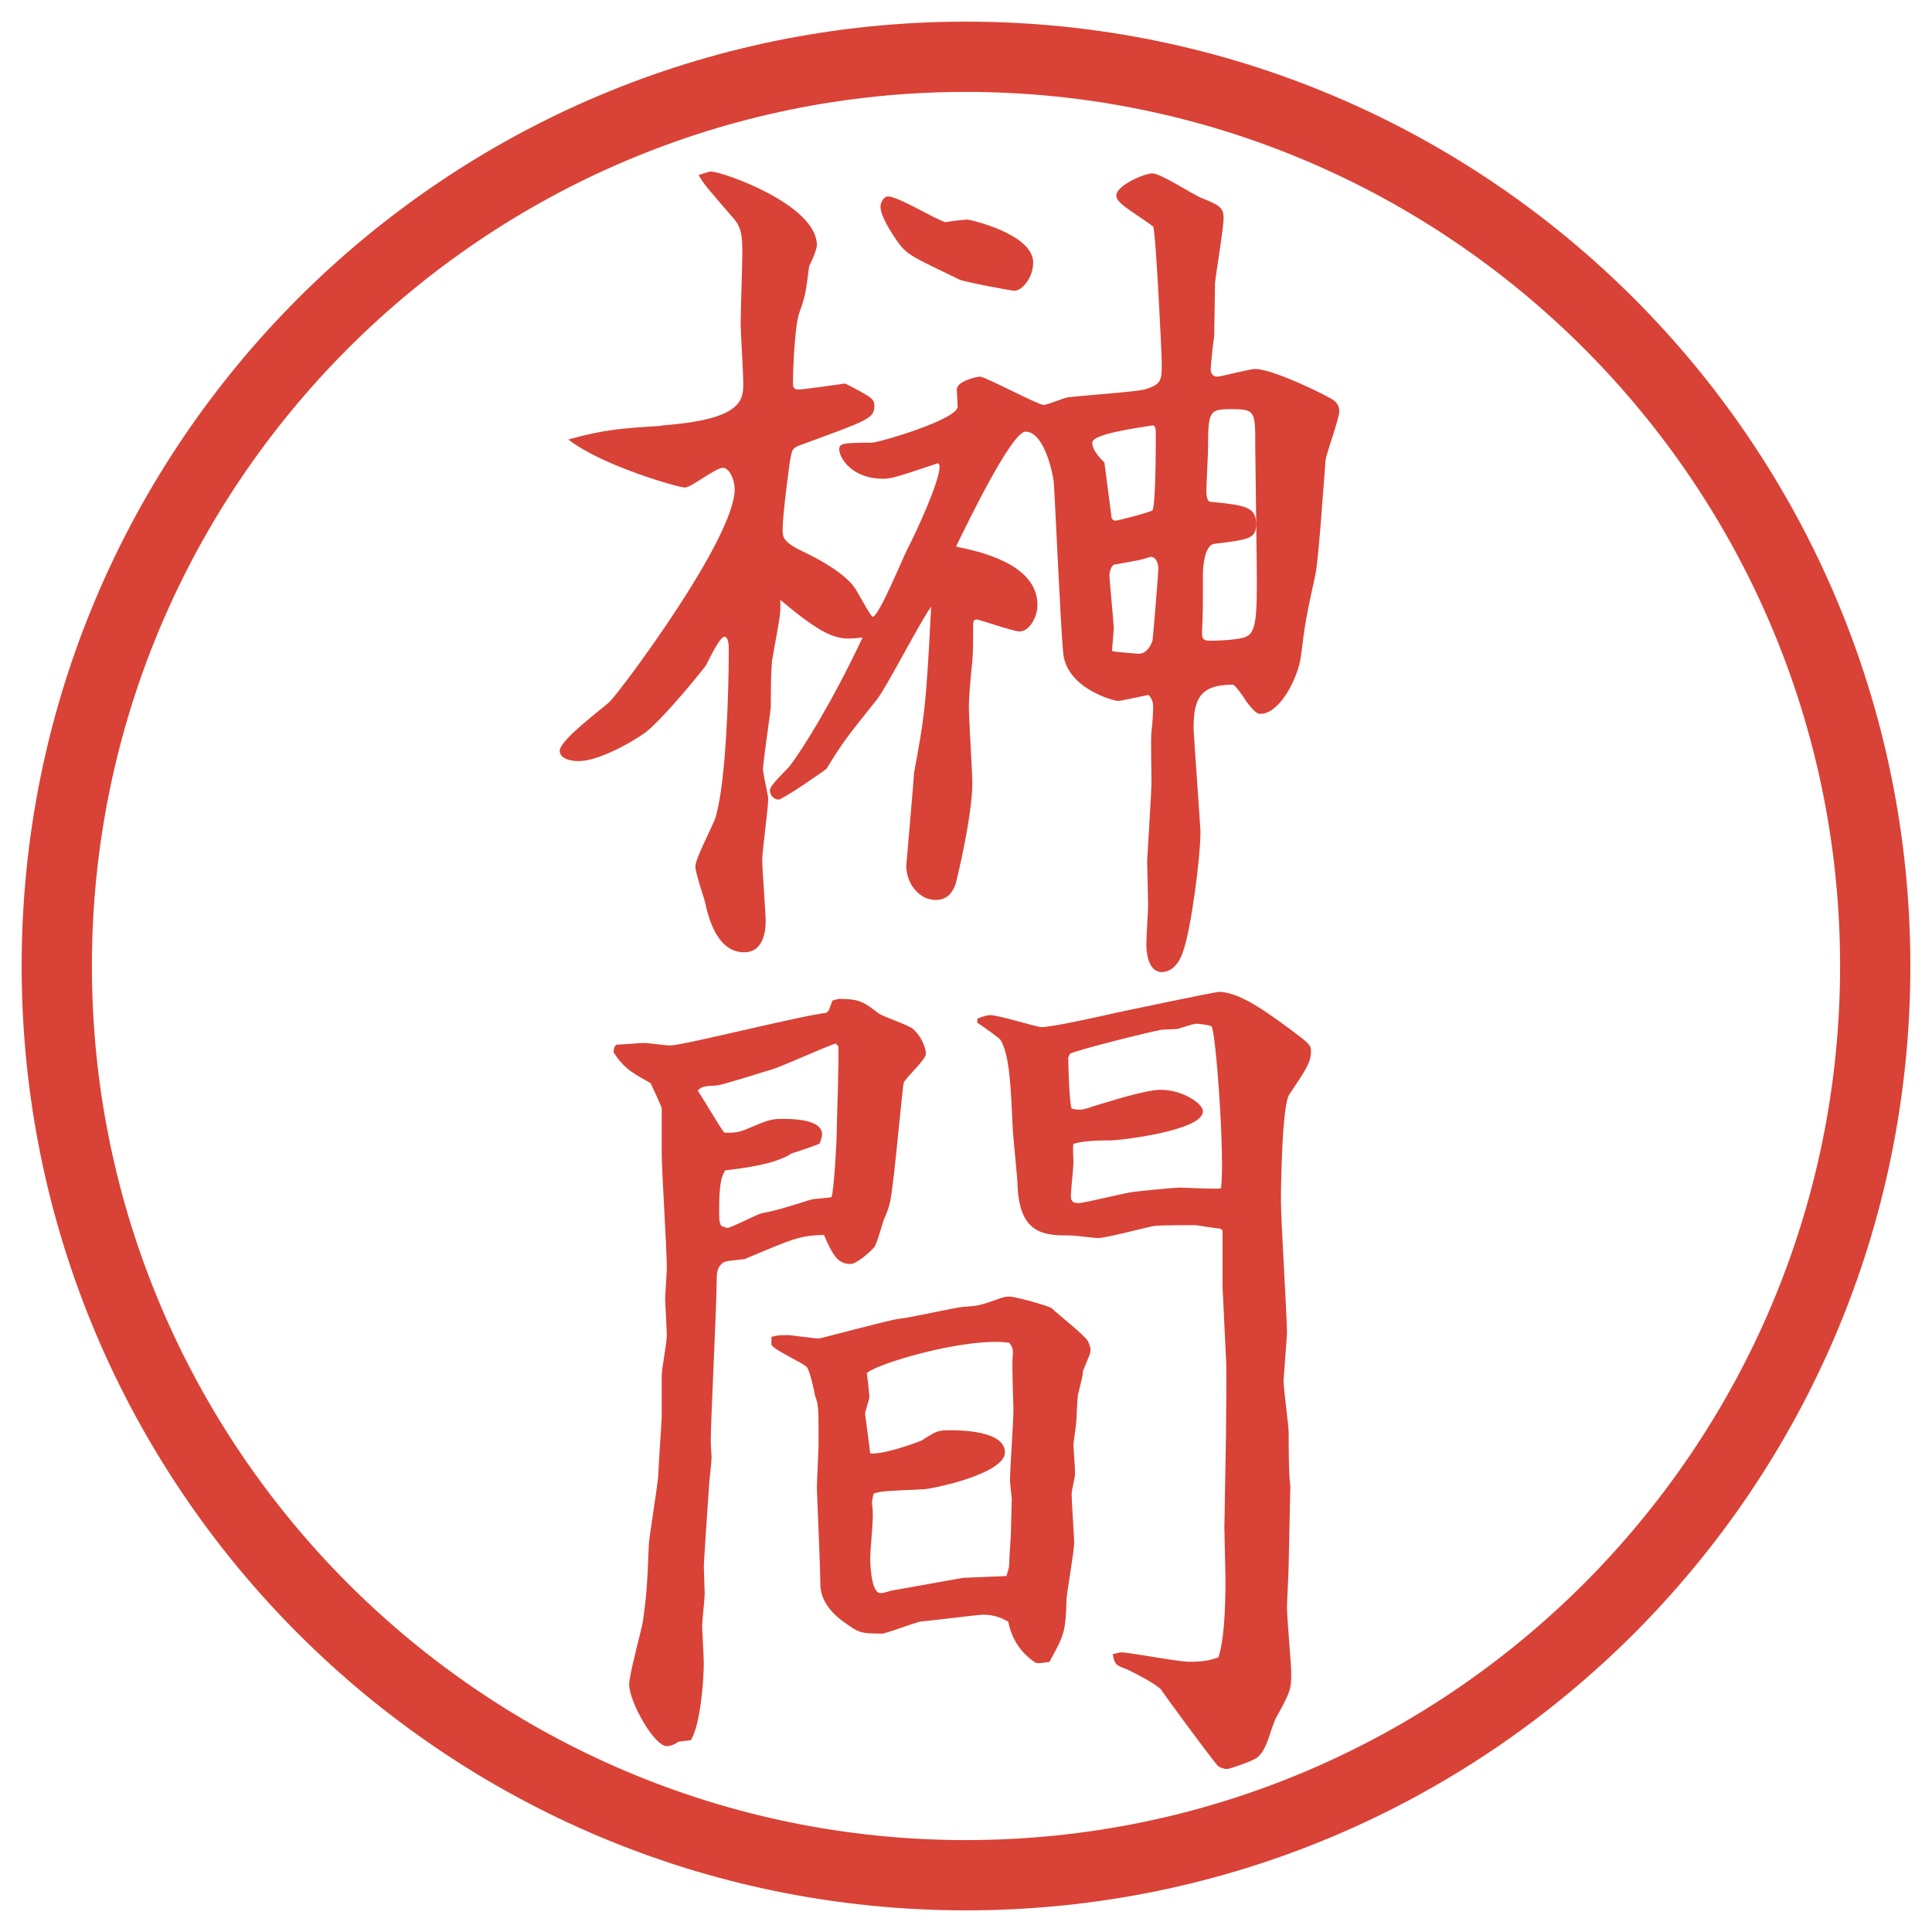 <?xml version="1.0" encoding="UTF-8"?>
<svg id="_レイヤー_1" data-name="レイヤー_1" xmlns="http://www.w3.org/2000/svg" version="1.1" viewBox="0 0 27.496 27.496">
  <!-- Generator: Adobe Illustrator 29.2.1, SVG Export Plug-In . SVG Version: 2.1.0 Build 116)  -->
  <g id="_楕円形_1" data-name="楕円形_1">
    <path d="M13.748,1.308c6.859,0,12.44,5.581,12.44,12.44s-5.581,12.44-12.44,12.44S1.308,20.607,1.308,13.748,6.889,1.308,13.748,1.308M13.748.308C6.325.308.308,6.325.308,13.748s6.017,13.44,13.44,13.44,13.44-6.017,13.44-13.44S21.171.308,13.748.308h0Z" fill="#d94236"/>
  </g>
  <g>
    <path d="M9.418,6.055c1.16-.085,1.16-.366,1.16-.61,0-.134-.037-.72-.037-.842,0-.159.024-.854.024-1.001,0-.281-.024-.366-.11-.476-.378-.439-.427-.488-.513-.635.049-.012.134-.049.183-.049.146,0,1.501.464,1.501,1.05,0,.049-.073.232-.11.293-.049.378-.049.415-.146.684-.061.195-.085.806-.085.989,0,.049.012.085.073.085.098,0,.574-.073.671-.085.378.195.415.22.415.317,0,.183-.098.208-1.025.549-.146.049-.146.073-.171.208-.012.049-.11.806-.11.989,0,.134,0,.195.342.354.073.037.586.281.72.549.024.037.195.354.22.354.085,0,.415-.806.488-.952.146-.281.464-.977.464-1.184,0-.024-.012-.049-.024-.049-.586.195-.659.22-.781.22-.452,0-.623-.305-.623-.415,0-.085.037-.098.464-.098.098,0,1.221-.33,1.221-.513,0-.037-.012-.208-.012-.244,0-.122.293-.183.33-.183.073,0,.83.403.903.403.061,0,.304-.11.366-.11.171-.024.928-.073,1.074-.11.244-.073.244-.134.244-.378,0-.122-.085-1.868-.122-1.941-.061-.049-.281-.195-.317-.22-.049-.037-.208-.134-.208-.22,0-.146.403-.317.514-.317.121,0,.598.317.707.354.244.098.306.134.306.281s-.11.793-.122.928c0,.122-.012.647-.012.757-.013.073-.049.403-.049.476,0,.049.036.098.085.098.062,0,.464-.11.55-.11.256,0,1.074.403,1.123.452.036.024.072.085.072.146,0,.11-.183.598-.195.696-.023.256-.098,1.416-.146,1.636-.134.61-.146.684-.207,1.172-.049.317-.305.806-.574.806-.049,0-.085-.024-.207-.183-.024-.049-.158-.232-.184-.232-.488,0-.561.22-.561.635,0,.037.098,1.416.098,1.453,0,.378-.135,1.392-.244,1.697-.013.049-.098.305-.306.305s-.22-.317-.22-.391c0-.159.024-.427.024-.586,0-.098-.013-.562-.013-.598,0-.049.062-.977.062-1.135,0-.11-.013-.61,0-.72.013-.085.024-.281.024-.354s-.049-.159-.073-.159c-.062.012-.391.085-.427.085-.049,0-.732-.171-.781-.684-.037-.378-.11-2.075-.134-2.429-.012-.122-.135-.72-.402-.72-.195,0-.818,1.282-.989,1.636.293.061,1.159.232,1.159.83,0,.183-.121.378-.256.378-.086,0-.574-.171-.61-.171s-.049.024-.049.061c0,.183,0,.415-.012.537-.024.208-.049.513-.049.647,0,.171.049.928.049,1.086,0,.476-.232,1.428-.244,1.453-.037.085-.098.208-.281.208-.22,0-.415-.22-.415-.488,0-.024.11-1.245.11-1.318.146-.793.171-.916.244-2.368-.146.195-.635,1.147-.769,1.318-.439.549-.488.61-.72.989-.024.024-.623.439-.684.439-.049,0-.122-.049-.122-.134,0-.073.244-.293.281-.342.171-.22.61-.916,1.038-1.831-.33.037-.476.049-1.172-.537.012.208-.012.269-.11.83-.024.11-.024.623-.024.696-.012.134-.122.854-.11.903.012.11.073.354.073.403,0,.134-.085.745-.085.867,0,.134.049.757.049.879,0,.171-.049.439-.305.439-.391,0-.513-.5-.562-.732-.024-.073-.134-.415-.134-.488,0-.122.269-.61.293-.72.146-.513.183-1.782.183-2.368,0-.037,0-.183-.061-.183-.073,0-.232.354-.269.415-.208.269-.684.83-.879.964-.208.146-.659.391-.928.391-.146,0-.269-.049-.269-.146,0-.159.623-.61.72-.708.183-.195,1.77-2.319,1.77-3.015,0-.134-.073-.305-.171-.305s-.452.281-.537.281-1.172-.305-1.66-.684c.525-.146.769-.159,1.331-.195ZM13.764,3.125c.049,0,.94.208.94.61,0,.22-.158.403-.269.403-.036,0-.696-.122-.781-.159-.684-.33-.745-.354-.879-.537-.085-.122-.244-.366-.244-.5,0-.049.037-.146.11-.146.146,0,.696.342.818.366.049-.012.269-.037.305-.037ZM15.814,7.325c0,.037.012.085.061.085.037,0,.5-.122.525-.146.049-.049.049-.952.049-1.099,0-.085-.013-.11-.049-.11-.232.037-.855.122-.855.244s.146.256.172.281c.012.073.072.562.098.745ZM15.863,8.033c-.049.012-.074.11-.074.159,0,.037.062.696.062.745,0,.037-.024.281-.024.33.049.012.366.037.379.037.109,0,.17-.11.195-.183.012-.061.085-.989.085-1.025,0-.061-.024-.171-.11-.171-.146.049-.183.049-.512.11ZM17.865,6.299c0-.452-.013-.476-.342-.476-.306,0-.33.024-.33.537,0,.098-.024.537-.024.623,0,.037,0,.159.062.159.5.049.646.073.646.317,0,.208-.098.22-.598.281-.146.024-.159.366-.159.439,0,.415,0,.574-.013.806,0,.085,0,.134.11.134s.439-.012.524-.061c.146-.061.146-.366.146-.842,0-.244-.023-1.758-.023-1.917Z" fill="#d94236"/>
    <path d="M11.798,14.374l.049-.134c.049-.012.073-.024.11-.024.293,0,.354.061.549.208.073.049.439.171.488.22.134.122.183.281.183.354,0,.086-.293.342-.317.415-.012.049-.11,1.074-.134,1.27-.049.403-.049.452-.146.671-.024.062-.098.342-.134.391-.061.074-.256.244-.342.244-.183,0-.256-.134-.378-.414-.354.012-.427.049-1.123.342-.049.012-.269.023-.305.049-.073.049-.098.109-.098.244,0,.365-.085,1.989-.085,2.318,0,.037.012.184.012.208,0,.085-.037.366-.037.427-.012.184-.073,1.038-.073,1.136,0,.062.012.342.012.391,0,.062-.037.391-.037.452,0,.036.024.439.024.524,0,.257-.049.879-.183,1.099l-.183.024c-.024.024-.098.062-.159.062-.183,0-.537-.635-.537-.879,0-.135.171-.758.195-.892.049-.354.061-.476.085-1.099,0-.073.122-.818.134-.977,0-.086.049-.781.049-.842v-.586c0-.086.073-.477.073-.562,0-.085-.024-.5-.024-.524,0-.062.024-.378.024-.452,0-.256-.073-1.391-.073-1.623v-.646c-.012-.037-.11-.257-.159-.354-.037-.024-.22-.122-.244-.146-.012,0-.183-.122-.281-.293,0-.013,0-.11.061-.11s.317-.023.366-.023c.061,0,.317.036.378.036.183,0,1.868-.427,2.222-.464l.037-.037ZM11.896,14.85c-.159.049-.793.342-.94.379-.122.036-.696.219-.757.219-.195.013-.208.013-.269.074.061.085.317.524.378.598.098,0,.183.012.342-.061.293-.123.33-.135.488-.135.122,0,.562,0,.562.22,0,.024-.012.073-.037.134-.024.013-.378.135-.391.135-.244.158-.659.207-.952.244-.049.086-.085.171-.085.562,0,.134,0,.159.024.22.012.012.073.037.098.037.037,0,.403-.184.476-.208.22-.036.549-.146.708-.195.049-.013.256-.024.293-.036.037-.098.073-.807.073-.867,0-.195.037-1.099.024-1.281l-.037-.037ZM11.188,19c.073,0,.391.049.464.049.037,0,.964-.256,1.147-.281.146-.012.781-.158.916-.17.195-.013.22-.013.489-.11.036-.013.098-.036.158-.036.086,0,.574.134.61.17.073.074.463.379.512.465.012.036.037.085.037.121,0,.049-.013.074-.11.306,0,.073-.013.098-.062.306-.023.061-.023.378-.036.451,0,.037-.036.256-.036.293,0,.061.023.293.023.415,0,.049-.049.231-.049.28,0,.11.037.623.037.696,0,.122-.109.732-.109.806-.013.477-.037.513-.244.891-.172.025-.184.025-.232-.012-.184-.135-.305-.317-.354-.562-.098-.049-.184-.098-.367-.098-.049,0-.732.085-.879.098-.085.013-.488.171-.549.171-.33,0-.33-.012-.586-.195-.171-.135-.293-.305-.293-.513,0-.22-.049-1.306-.049-1.367,0-.098.024-.537.024-.622,0-.501,0-.562-.049-.684-.012-.062-.073-.367-.122-.416-.061-.061-.476-.244-.5-.316v-.11c.098-.024.11-.024.208-.024ZM13.715,22.455l.61-.025c.013-.061.037-.109.037-.158,0-.073.024-.402.024-.415,0-.085.013-.439.013-.513,0-.049-.025-.232-.025-.269,0-.159.049-.854.049-1.001,0-.109-.023-.635-.012-.744.012-.135,0-.159-.049-.221-.623-.085-1.953.318-2.026.439.012.049.037.318.037.33,0,.037-.061.207-.061.244l.073.562c.195.024.708-.171.732-.183.208-.135.232-.146.403-.146.122,0,.782,0,.782.316,0,.306-1.05.525-1.172.525-.525.024-.586.024-.696.061-.012.037-.024.11-.024.146.012.062.012.123.012.184,0,.086-.037.5-.037.586s.012.5.146.5c.024,0,.037,0,.159-.036l1.025-.183ZM13.91,14.496c.098-.037.146-.049.183-.049.122,0,.659.171.732.171.146,0,.866-.159,1.074-.208.122-.024,1.38-.293,1.452-.293.306,0,.732.33,1.002.525.28.208.305.232.305.317,0,.172-.086.281-.305.611-.11.134-.123,1.354-.123,1.525,0,.293.086,1.611.086,1.88,0,.036-.049.659-.049.671,0,.123.073.635.073.745,0,.171,0,.599.024.757l-.024,1.123c0,.098-.024.537-.024.61,0,.146.061.806.061.928,0,.231-.012.269-.207.622-.098.172-.135.537-.33.611-.061.036-.342.134-.378.134-.049,0-.11-.024-.134-.049-.135-.159-.807-1.074-.807-1.087-.098-.085-.28-.183-.476-.28-.171-.062-.183-.073-.208-.22.074-.012.098-.024.123-.024.109,0,.805.134.964.134.22,0,.293-.023.415-.061.098-.281.109-.916.098-1.307l-.012-.537.023-1.33c0-.184.013-.952,0-1.086l-.049-1.014v-.806l-.036-.024c-.062,0-.317-.049-.366-.049-.024,0-.5,0-.574.012-.134.025-.684.172-.793.172-.061,0-.33-.037-.391-.037-.353,0-.72,0-.756-.684,0-.135-.073-.77-.073-.903-.024-.488-.037-.977-.171-1.196-.013-.024-.269-.208-.33-.244v-.061ZM15.203,15.057c0,.062.013.635.049.721.11.024.146.024.318-.037.244-.072.732-.231.951-.231.306,0,.599.195.599.306,0,.28-1.196.414-1.306.414-.135,0-.379,0-.537.049-.013.049,0,.221,0,.257,0,.085-.037.415-.037.488,0,.085.049.098.109.098.086,0,.66-.146.781-.159.074-.012.599-.061.647-.061.085,0,.513.024.599.012.061-.414-.074-2.27-.135-2.307-.037-.024-.195-.037-.207-.037-.025,0-.049,0-.27.073-.023,0-.195.012-.231.012-.146.024-1.185.281-1.306.342l-.025.061Z" fill="#d94236"/>
  </g>
</svg>